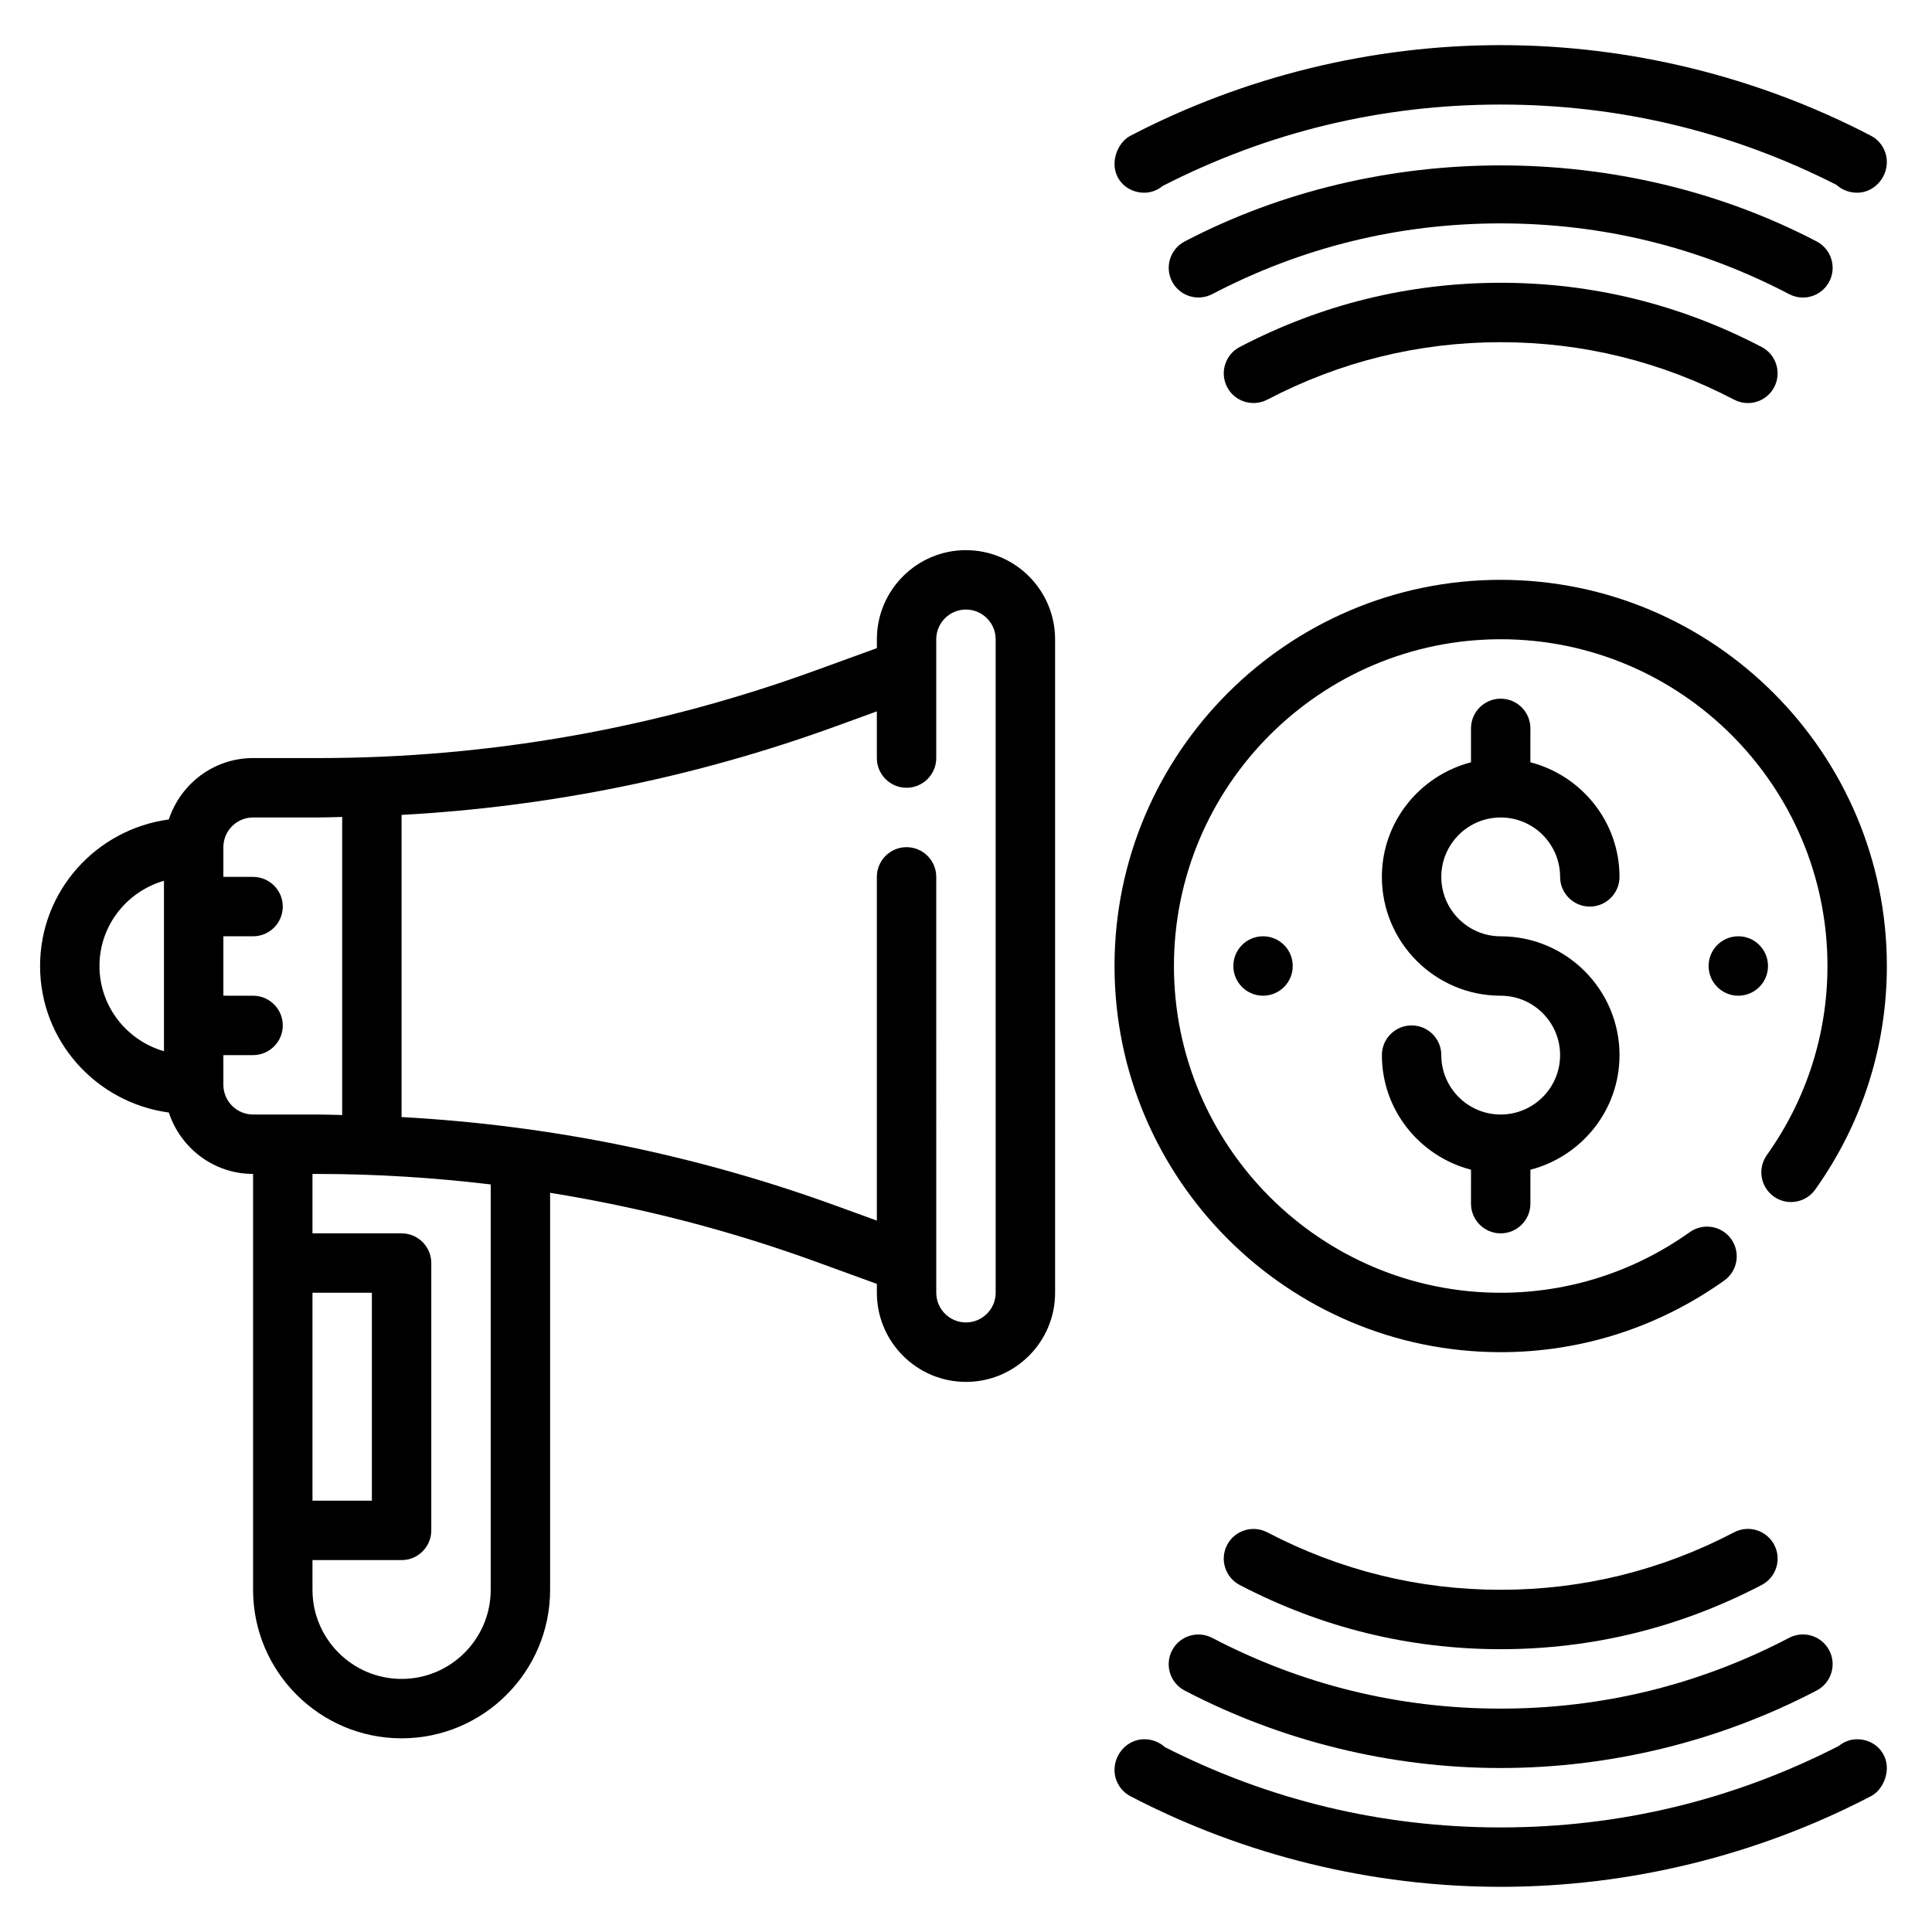 <?xml version="1.0" encoding="UTF-8"?>
<!-- Uploaded to: SVG Repo, www.svgrepo.com, Generator: SVG Repo Mixer Tools -->
<svg fill="#000000" width="800px" height="800px" version="1.1" viewBox="144 144 512 512" xmlns="http://www.w3.org/2000/svg">
 <g>
  <path d="m400 289.79c-13.02 0-23.617 10.598-23.617 23.617v2.356l-16.238 5.902c-42.379 15.414-86.727 23.23-131.83 23.23h-17.246c-10.445 0-19.223 6.856-22.332 16.27-19.211 2.59-34.117 18.926-34.117 38.836s14.91 36.242 34.125 38.832c3.102 9.414 11.879 16.27 22.324 16.27v110.21c0 21.703 17.656 39.359 39.359 39.359 21.703 0 39.359-17.656 39.359-39.359v-105.21c23.891 3.856 47.422 9.887 70.352 18.23l16.242 5.914v2.352c0 13.02 10.598 23.617 23.617 23.617s23.617-10.598 23.617-23.617l-0.004-173.18c0-13.02-10.594-23.617-23.613-23.617zm-229.64 110.21c0-10.746 7.258-19.734 17.09-22.586v45.168c-9.84-2.848-17.09-11.84-17.09-22.582zm32.836 31.488v-7.871h7.871c4.344 0 7.871-3.527 7.871-7.871s-3.527-7.871-7.871-7.871l-7.871-0.004v-15.742h7.871c4.344 0 7.871-3.527 7.871-7.871s-3.527-7.871-7.871-7.871l-7.871-0.004v-7.871c0-4.336 3.535-7.871 7.871-7.871h17.246c2.125 0 4.242-0.102 6.367-0.141v78.996c-2.121-0.035-4.234-0.137-6.367-0.137h-17.246c-4.336 0-7.871-3.535-7.871-7.871zm23.613 55.102h15.742v55.105h-15.742zm47.234 78.723c0 13.02-10.598 23.617-23.617 23.617-13.02 0-23.617-10.598-23.617-23.617v-7.871h23.617c4.344 0 7.871-3.527 7.871-7.871v-70.848c0-4.344-3.527-7.871-7.871-7.871h-23.617v-15.742h1.504c15.352 0 30.598 0.977 45.73 2.777zm133.82-78.723c0 4.336-3.535 7.871-7.871 7.871s-7.871-3.535-7.871-7.871l-0.004-110.21c0-4.344-3.527-7.871-7.871-7.871s-7.871 3.527-7.871 7.871v91.094l-10.863-3.953c-37.156-13.508-75.777-21.34-115.09-23.488v-80.074c39.312-2.156 77.941-9.98 115.09-23.488l10.863-3.953v12.375c0 4.344 3.527 7.871 7.871 7.871s7.871-3.527 7.871-7.871v-31.488c0-4.336 3.535-7.871 7.871-7.871 4.336 0 7.871 3.535 7.871 7.871z"/>
  <path d="m541.7 360.64c8.684 0 15.742 7.062 15.742 15.742 0 4.344 3.527 7.871 7.871 7.871s7.871-3.527 7.871-7.871c0-14.625-10.078-26.852-23.617-30.371l0.004-8.984c0-4.344-3.527-7.871-7.871-7.871s-7.871 3.527-7.871 7.871v8.988c-13.539 3.519-23.617 15.742-23.617 30.371 0 17.367 14.121 31.488 31.488 31.488 8.684 0 15.742 7.062 15.742 15.742 0 8.684-7.062 15.742-15.742 15.742-8.684 0-15.742-7.062-15.742-15.742 0-4.344-3.527-7.871-7.871-7.871s-7.871 3.527-7.871 7.871c0 14.625 10.078 26.852 23.617 30.371l-0.004 8.992c0 4.344 3.527 7.871 7.871 7.871s7.871-3.527 7.871-7.871v-8.988c13.539-3.519 23.617-15.742 23.617-30.371 0-17.367-14.121-31.488-31.488-31.488-8.684 0-15.742-7.062-15.742-15.742-0.004-8.688 7.059-15.75 15.742-15.75z"/>
  <path d="m612.54 400c0 4.348-3.523 7.871-7.871 7.871s-7.871-3.523-7.871-7.871 3.523-7.875 7.871-7.875 7.871 3.527 7.871 7.875"/>
  <path d="m486.59 400c0 4.348-3.523 7.871-7.871 7.871s-7.871-3.523-7.871-7.871 3.523-7.875 7.871-7.875 7.871 3.527 7.871 7.875"/>
  <path d="m541.7 297.66c-56.426 0-102.34 45.91-102.34 102.34s45.91 102.34 102.34 102.34c21.316 0 41.801-6.566 59.246-18.988 3.543-2.519 4.367-7.43 1.844-10.98-2.519-3.543-7.438-4.367-10.98-1.844-14.758 10.508-32.082 16.066-50.109 16.066-47.742 0-86.594-38.848-86.594-86.594 0-47.742 38.848-86.594 86.594-86.594 47.742 0 86.594 38.848 86.594 86.594 0 18.027-5.559 35.352-16.066 50.113-2.519 3.543-1.691 8.453 1.844 10.98 3.543 2.527 8.461 1.691 10.98-1.844 12.418-17.445 18.984-37.93 18.984-59.246 0-56.43-45.91-102.34-102.34-102.34z"/>
  <path d="m541.7 218.94c-24.285 0-47.555 5.731-69.164 17.02-3.848 2.016-5.344 6.769-3.328 10.629 2.008 3.848 6.754 5.328 10.629 3.328 19.332-10.105 40.145-15.23 61.863-15.23s42.531 5.125 61.867 15.23c1.164 0.605 2.418 0.898 3.637 0.898 2.832 0 5.574-1.535 6.984-4.227 2.016-3.856 0.52-8.613-3.328-10.629-21.605-11.289-44.875-17.02-69.16-17.02z"/>
  <path d="m447.23 195.07c1.828 0 3.519-0.668 4.856-1.77 27.949-14.328 58.09-21.594 89.609-21.594 31.301 0 61.23 7.164 89.008 21.293 1.418 1.297 3.34 2.07 5.457 2.07 4.344 0 7.871-3.769 7.871-8.125 0-2.938-1.629-5.621-4.234-6.984-30.129-15.695-64.047-24-98.102-24-34.055 0-67.977 8.305-98.102 24.008-2.606 1.355-4.234 4.547-4.234 7.481 0 4.348 3.527 7.621 7.871 7.621z"/>
  <path d="m621.79 222.85c2.832 0 5.574-1.535 6.984-4.227 2.016-3.848 0.52-8.613-3.328-10.629-51.414-26.883-116.09-26.883-167.5 0-3.848 2.016-5.344 6.769-3.328 10.629 2.016 3.84 6.762 5.336 10.629 3.328 23.789-12.445 49.516-18.75 76.445-18.75 26.93 0 52.656 6.305 76.453 18.75 1.164 0.605 2.418 0.898 3.644 0.898z"/>
  <path d="m541.7 565.31c-21.719 0-42.531-5.125-61.867-15.23-3.856-2.008-8.605-0.512-10.629 3.328-2.016 3.856-0.52 8.613 3.328 10.629 21.613 11.285 44.883 17.016 69.168 17.016 24.285 0 47.555-5.731 69.164-17.02 3.848-2.016 5.344-6.769 3.328-10.629-2.016-3.848-6.777-5.352-10.629-3.328-19.332 10.109-40.145 15.234-61.863 15.234z"/>
  <path d="m636.16 604.92c-1.828 0-3.519 0.668-4.856 1.77-27.949 14.328-58.09 21.598-89.609 21.598-31.301 0-61.23-7.164-89.008-21.293-1.418-1.301-3.336-2.078-5.457-2.078-4.344 0-7.871 3.769-7.871 8.125 0 2.938 1.629 5.621 4.234 6.984 30.125 15.699 64.047 24.004 98.102 24.004 34.055 0 67.977-8.305 98.102-24.008 2.606-1.355 4.234-4.543 4.234-7.481 0-4.344-3.527-7.621-7.871-7.621z"/>
  <path d="m454.61 581.38c-2.016 3.848-0.52 8.613 3.328 10.629 25.707 13.434 54.668 20.535 83.754 20.535 29.086 0 58.047-7.102 83.75-20.547 3.848-2.016 5.344-6.769 3.328-10.629-2.016-3.856-6.769-5.344-10.629-3.328-23.793 12.453-49.52 18.762-76.449 18.762-26.93 0-52.656-6.305-76.453-18.75-3.859-2.012-8.613-0.523-10.629 3.328z"/>
 </g>
</svg>